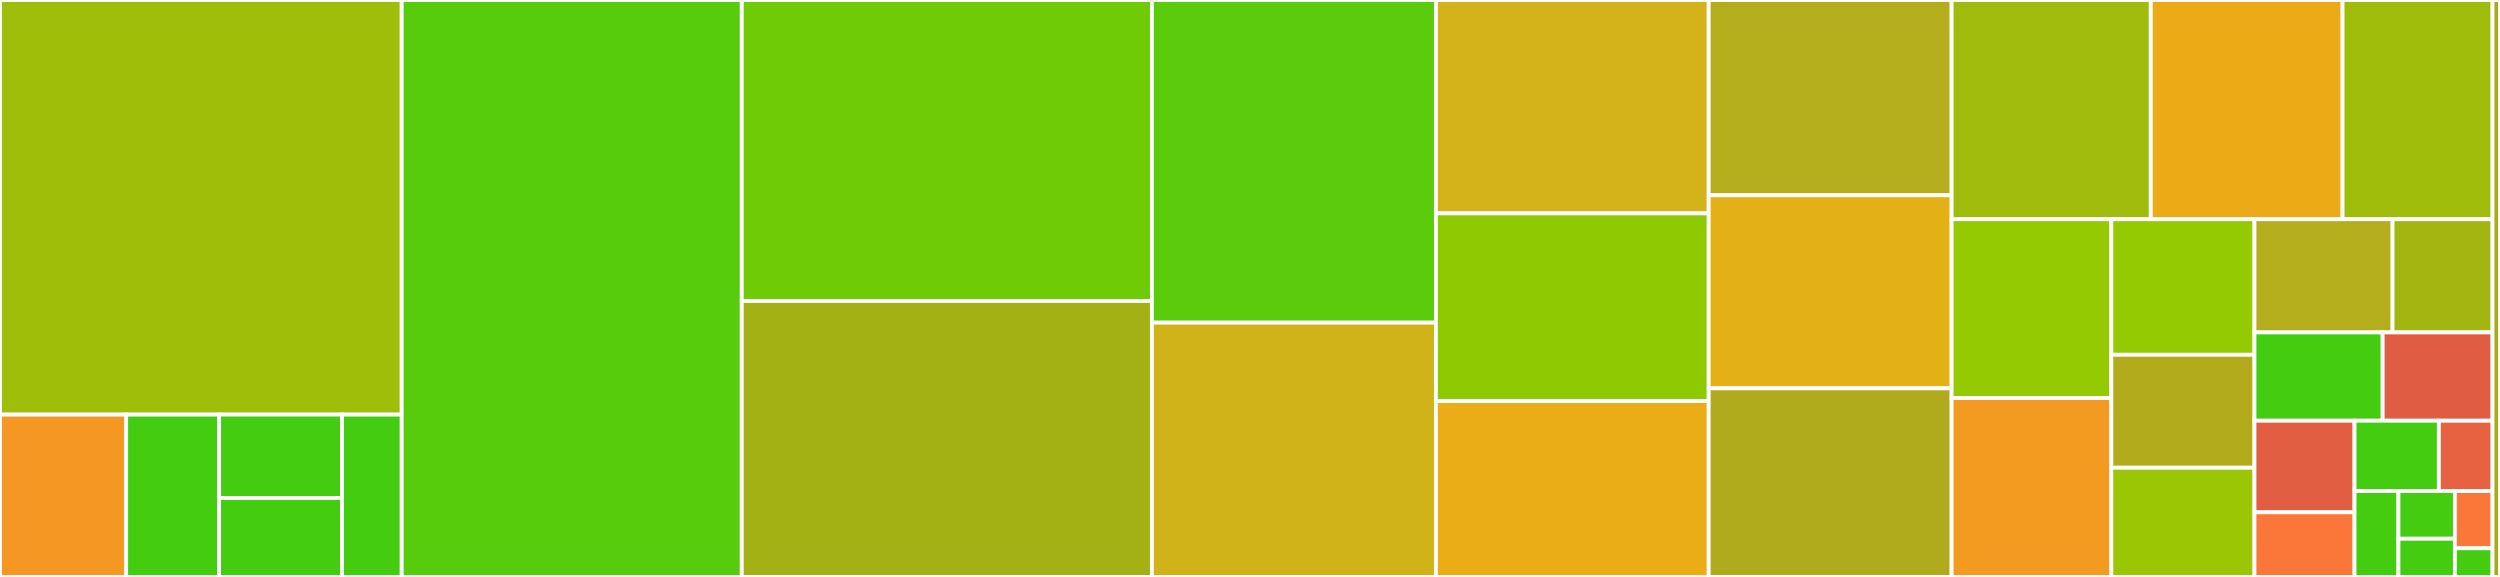 <svg baseProfile="full" width="650" height="150" viewBox="0 0 650 150" version="1.1"
xmlns="http://www.w3.org/2000/svg" xmlns:ev="http://www.w3.org/2001/xml-events"
xmlns:xlink="http://www.w3.org/1999/xlink">

<rect x="0" y="0" width="650" height="150" fill="#333333" stroke="none"/>

<style>rect.s{mask:url(#mask);}</style>
<defs>
  <pattern id="white" width="4" height="4" patternUnits="userSpaceOnUse" patternTransform="rotate(45)">
    <rect width="2" height="2" transform="translate(0,0)" fill="white"></rect>
  </pattern>
  <mask id="mask">
    <rect x="0" y="0" width="100%" height="100%" fill="url(#white)"></rect>
  </mask>
</defs>

<rect x="0" y="0" width="104.447" height="107.791" fill="#9ebe09" stroke="white" stroke-width="1" class=" tooltipped" data-content="src/elf_diff/plugins/export/html/plugin.py"><title>src/elf_diff/plugins/export/html/plugin.py</title></rect>
<rect x="0" y="107.791" width="32.802" height="42.209" fill="#f49723" stroke="white" stroke-width="1" class=" tooltipped" data-content="src/elf_diff/plugins/export/pdf/plugin.py"><title>src/elf_diff/plugins/export/pdf/plugin.py</title></rect>
<rect x="32.802" y="107.791" width="24.17" height="42.209" fill="#4c1" stroke="white" stroke-width="1" class=" tooltipped" data-content="src/elf_diff/plugins/export/txt/plugin.py"><title>src/elf_diff/plugins/export/txt/plugin.py</title></rect>
<rect x="56.971" y="107.791" width="31.938" height="21.675" fill="#4c1" stroke="white" stroke-width="1" class=" tooltipped" data-content="src/elf_diff/plugins/export/yaml/plugin.py"><title>src/elf_diff/plugins/export/yaml/plugin.py</title></rect>
<rect x="56.971" y="129.466" width="31.938" height="20.534" fill="#4c1" stroke="white" stroke-width="1" class=" tooltipped" data-content="src/elf_diff/plugins/export/json/plugin.py"><title>src/elf_diff/plugins/export/json/plugin.py</title></rect>
<rect x="88.909" y="107.791" width="15.538" height="42.209" fill="#4c1" stroke="white" stroke-width="1" class=" tooltipped" data-content="src/elf_diff/plugins/export/xml/plugin.py"><title>src/elf_diff/plugins/export/xml/plugin.py</title></rect>
<rect x="104.447" y="0" width="88.416" height="150.0" fill="#57cc0c" stroke="white" stroke-width="1" class=" tooltipped" data-content="src/elf_diff/pair_report_document.py"><title>src/elf_diff/pair_report_document.py</title></rect>
<rect x="192.862" y="0" width="106.633" height="78.246" fill="#70cb07" stroke="white" stroke-width="1" class=" tooltipped" data-content="src/elf_diff/document_explorer.py"><title>src/elf_diff/document_explorer.py</title></rect>
<rect x="192.862" y="78.246" width="106.633" height="71.754" fill="#a3b114" stroke="white" stroke-width="1" class=" tooltipped" data-content="src/elf_diff/settings.py"><title>src/elf_diff/settings.py</title></rect>
<rect x="299.496" y="0" width="73.842" height="83.882" fill="#5bcc0c" stroke="white" stroke-width="1" class=" tooltipped" data-content="src/elf_diff/binary_pair.py"><title>src/elf_diff/binary_pair.py</title></rect>
<rect x="299.496" y="83.882" width="73.842" height="66.118" fill="#cfb319" stroke="white" stroke-width="1" class=" tooltipped" data-content="src/elf_diff/symbol.py"><title>src/elf_diff/symbol.py</title></rect>
<rect x="373.337" y="0" width="70.927" height="55.479" fill="#d3b319" stroke="white" stroke-width="1" class=" tooltipped" data-content="src/elf_diff/plugin.py"><title>src/elf_diff/plugin.py</title></rect>
<rect x="373.337" y="55.479" width="70.927" height="48.801" fill="#8eca02" stroke="white" stroke-width="1" class=" tooltipped" data-content="src/elf_diff/symbol_extractor.py"><title>src/elf_diff/symbol_extractor.py</title></rect>
<rect x="373.337" y="104.281" width="70.927" height="45.719" fill="#ebad15" stroke="white" stroke-width="1" class=" tooltipped" data-content="src/elf_diff/instruction_collector.py"><title>src/elf_diff/instruction_collector.py</title></rect>
<rect x="444.264" y="0" width="63.154" height="50.769" fill="#b4ad1c" stroke="white" stroke-width="1" class=" tooltipped" data-content="src/elf_diff/value_tree.py"><title>src/elf_diff/value_tree.py</title></rect>
<rect x="444.264" y="50.769" width="63.154" height="50.192" fill="#e3b116" stroke="white" stroke-width="1" class=" tooltipped" data-content="src/elf_diff/deprecated/mass_report.py"><title>src/elf_diff/deprecated/mass_report.py</title></rect>
<rect x="444.264" y="100.962" width="63.154" height="49.038" fill="#afab1c" stroke="white" stroke-width="1" class=" tooltipped" data-content="src/elf_diff/default_plugins.py"><title>src/elf_diff/default_plugins.py</title></rect>
<rect x="507.418" y="0" width="51.781" height="56.995" fill="#a0bb0c" stroke="white" stroke-width="1" class=" tooltipped" data-content="src/elf_diff/meta_tree.py"><title>src/elf_diff/meta_tree.py</title></rect>
<rect x="559.199" y="0" width="49.863" height="56.995" fill="#ecaa17" stroke="white" stroke-width="1" class=" tooltipped" data-content="src/elf_diff/__main__.py"><title>src/elf_diff/__main__.py</title></rect>
<rect x="609.061" y="0" width="38.995" height="56.995" fill="#9fbc0b" stroke="white" stroke-width="1" class=" tooltipped" data-content="src/elf_diff/binutils.py"><title>src/elf_diff/binutils.py</title></rect>
<rect x="507.418" y="56.995" width="41.526" height="46.503" fill="#93ca01" stroke="white" stroke-width="1" class=" tooltipped" data-content="src/elf_diff/binary.py"><title>src/elf_diff/binary.py</title></rect>
<rect x="507.418" y="103.497" width="41.526" height="46.503" fill="#f39a21" stroke="white" stroke-width="1" class=" tooltipped" data-content="src/elf_diff/meta_tree_properties.py"><title>src/elf_diff/meta_tree_properties.py</title></rect>
<rect x="548.944" y="56.995" width="37.216" height="35.244" fill="#93ca01" stroke="white" stroke-width="1" class=" tooltipped" data-content="src/elf_diff/jinja.py"><title>src/elf_diff/jinja.py</title></rect>
<rect x="548.944" y="92.239" width="37.216" height="29.37" fill="#b2ac1c" stroke="white" stroke-width="1" class=" tooltipped" data-content="src/elf_diff/string_diff.py"><title>src/elf_diff/string_diff.py</title></rect>
<rect x="548.944" y="121.609" width="37.216" height="28.391" fill="#9ac603" stroke="white" stroke-width="1" class=" tooltipped" data-content="src/elf_diff/mangling.py"><title>src/elf_diff/mangling.py</title></rect>
<rect x="586.16" y="56.995" width="35.9" height="29.432" fill="#b4ad1c" stroke="white" stroke-width="1" class=" tooltipped" data-content="src/elf_diff/symbol_sizes.py"><title>src/elf_diff/symbol_sizes.py</title></rect>
<rect x="622.06" y="56.995" width="25.997" height="29.432" fill="#a2b511" stroke="white" stroke-width="1" class=" tooltipped" data-content="src/elf_diff/auxiliary.py"><title>src/elf_diff/auxiliary.py</title></rect>
<rect x="586.16" y="86.427" width="33.329" height="22.957" fill="#4c1" stroke="white" stroke-width="1" class=" tooltipped" data-content="src/elf_diff/symbol_selection.py"><title>src/elf_diff/symbol_selection.py</title></rect>
<rect x="619.489" y="86.427" width="28.568" height="22.957" fill="#e05d44" stroke="white" stroke-width="1" class=" tooltipped" data-content="src/elf_diff/git.py"><title>src/elf_diff/git.py</title></rect>
<rect x="586.16" y="109.384" width="26.015" height="23.809" fill="#e25e43" stroke="white" stroke-width="1" class=" tooltipped" data-content="src/elf_diff/binary_file_format.py"><title>src/elf_diff/binary_file_format.py</title></rect>
<rect x="586.16" y="133.193" width="26.015" height="16.807" fill="#fa7739" stroke="white" stroke-width="1" class=" tooltipped" data-content="src/elf_diff/error_handling.py"><title>src/elf_diff/error_handling.py</title></rect>
<rect x="612.175" y="109.384" width="21.928" height="18.277" fill="#4c1" stroke="white" stroke-width="1" class=" tooltipped" data-content="src/elf_diff/source_file.py"><title>src/elf_diff/source_file.py</title></rect>
<rect x="634.103" y="109.384" width="13.954" height="18.277" fill="#e76241" stroke="white" stroke-width="1" class=" tooltipped" data-content="src/elf_diff/formatted_output.py"><title>src/elf_diff/formatted_output.py</title></rect>
<rect x="612.175" y="127.661" width="11.417" height="22.339" fill="#4c1" stroke="white" stroke-width="1" class=" tooltipped" data-content="src/elf_diff/system_command.py"><title>src/elf_diff/system_command.py</title></rect>
<rect x="623.592" y="127.661" width="14.679" height="12.411" fill="#4c1" stroke="white" stroke-width="1" class=" tooltipped" data-content="src/elf_diff/binary_pair_settings.py"><title>src/elf_diff/binary_pair_settings.py</title></rect>
<rect x="623.592" y="140.072" width="14.679" height="9.928" fill="#4c1" stroke="white" stroke-width="1" class=" tooltipped" data-content="src/elf_diff/tree_addressable.py"><title>src/elf_diff/tree_addressable.py</title></rect>
<rect x="638.271" y="127.661" width="9.786" height="14.893" fill="#fa7739" stroke="white" stroke-width="1" class=" tooltipped" data-content="src/elf_diff/tree_exception.py"><title>src/elf_diff/tree_exception.py</title></rect>
<rect x="638.271" y="142.554" width="9.786" height="7.446" fill="#4c1" stroke="white" stroke-width="1" class=" tooltipped" data-content="src/elf_diff/__init__.py"><title>src/elf_diff/__init__.py</title></rect>
<rect x="648.057" y="0" width="1.943" height="150" fill="#a9a91d" stroke="white" stroke-width="1" class=" tooltipped" data-content="bin/elf_diff"><title>bin/elf_diff</title></rect>
</svg>